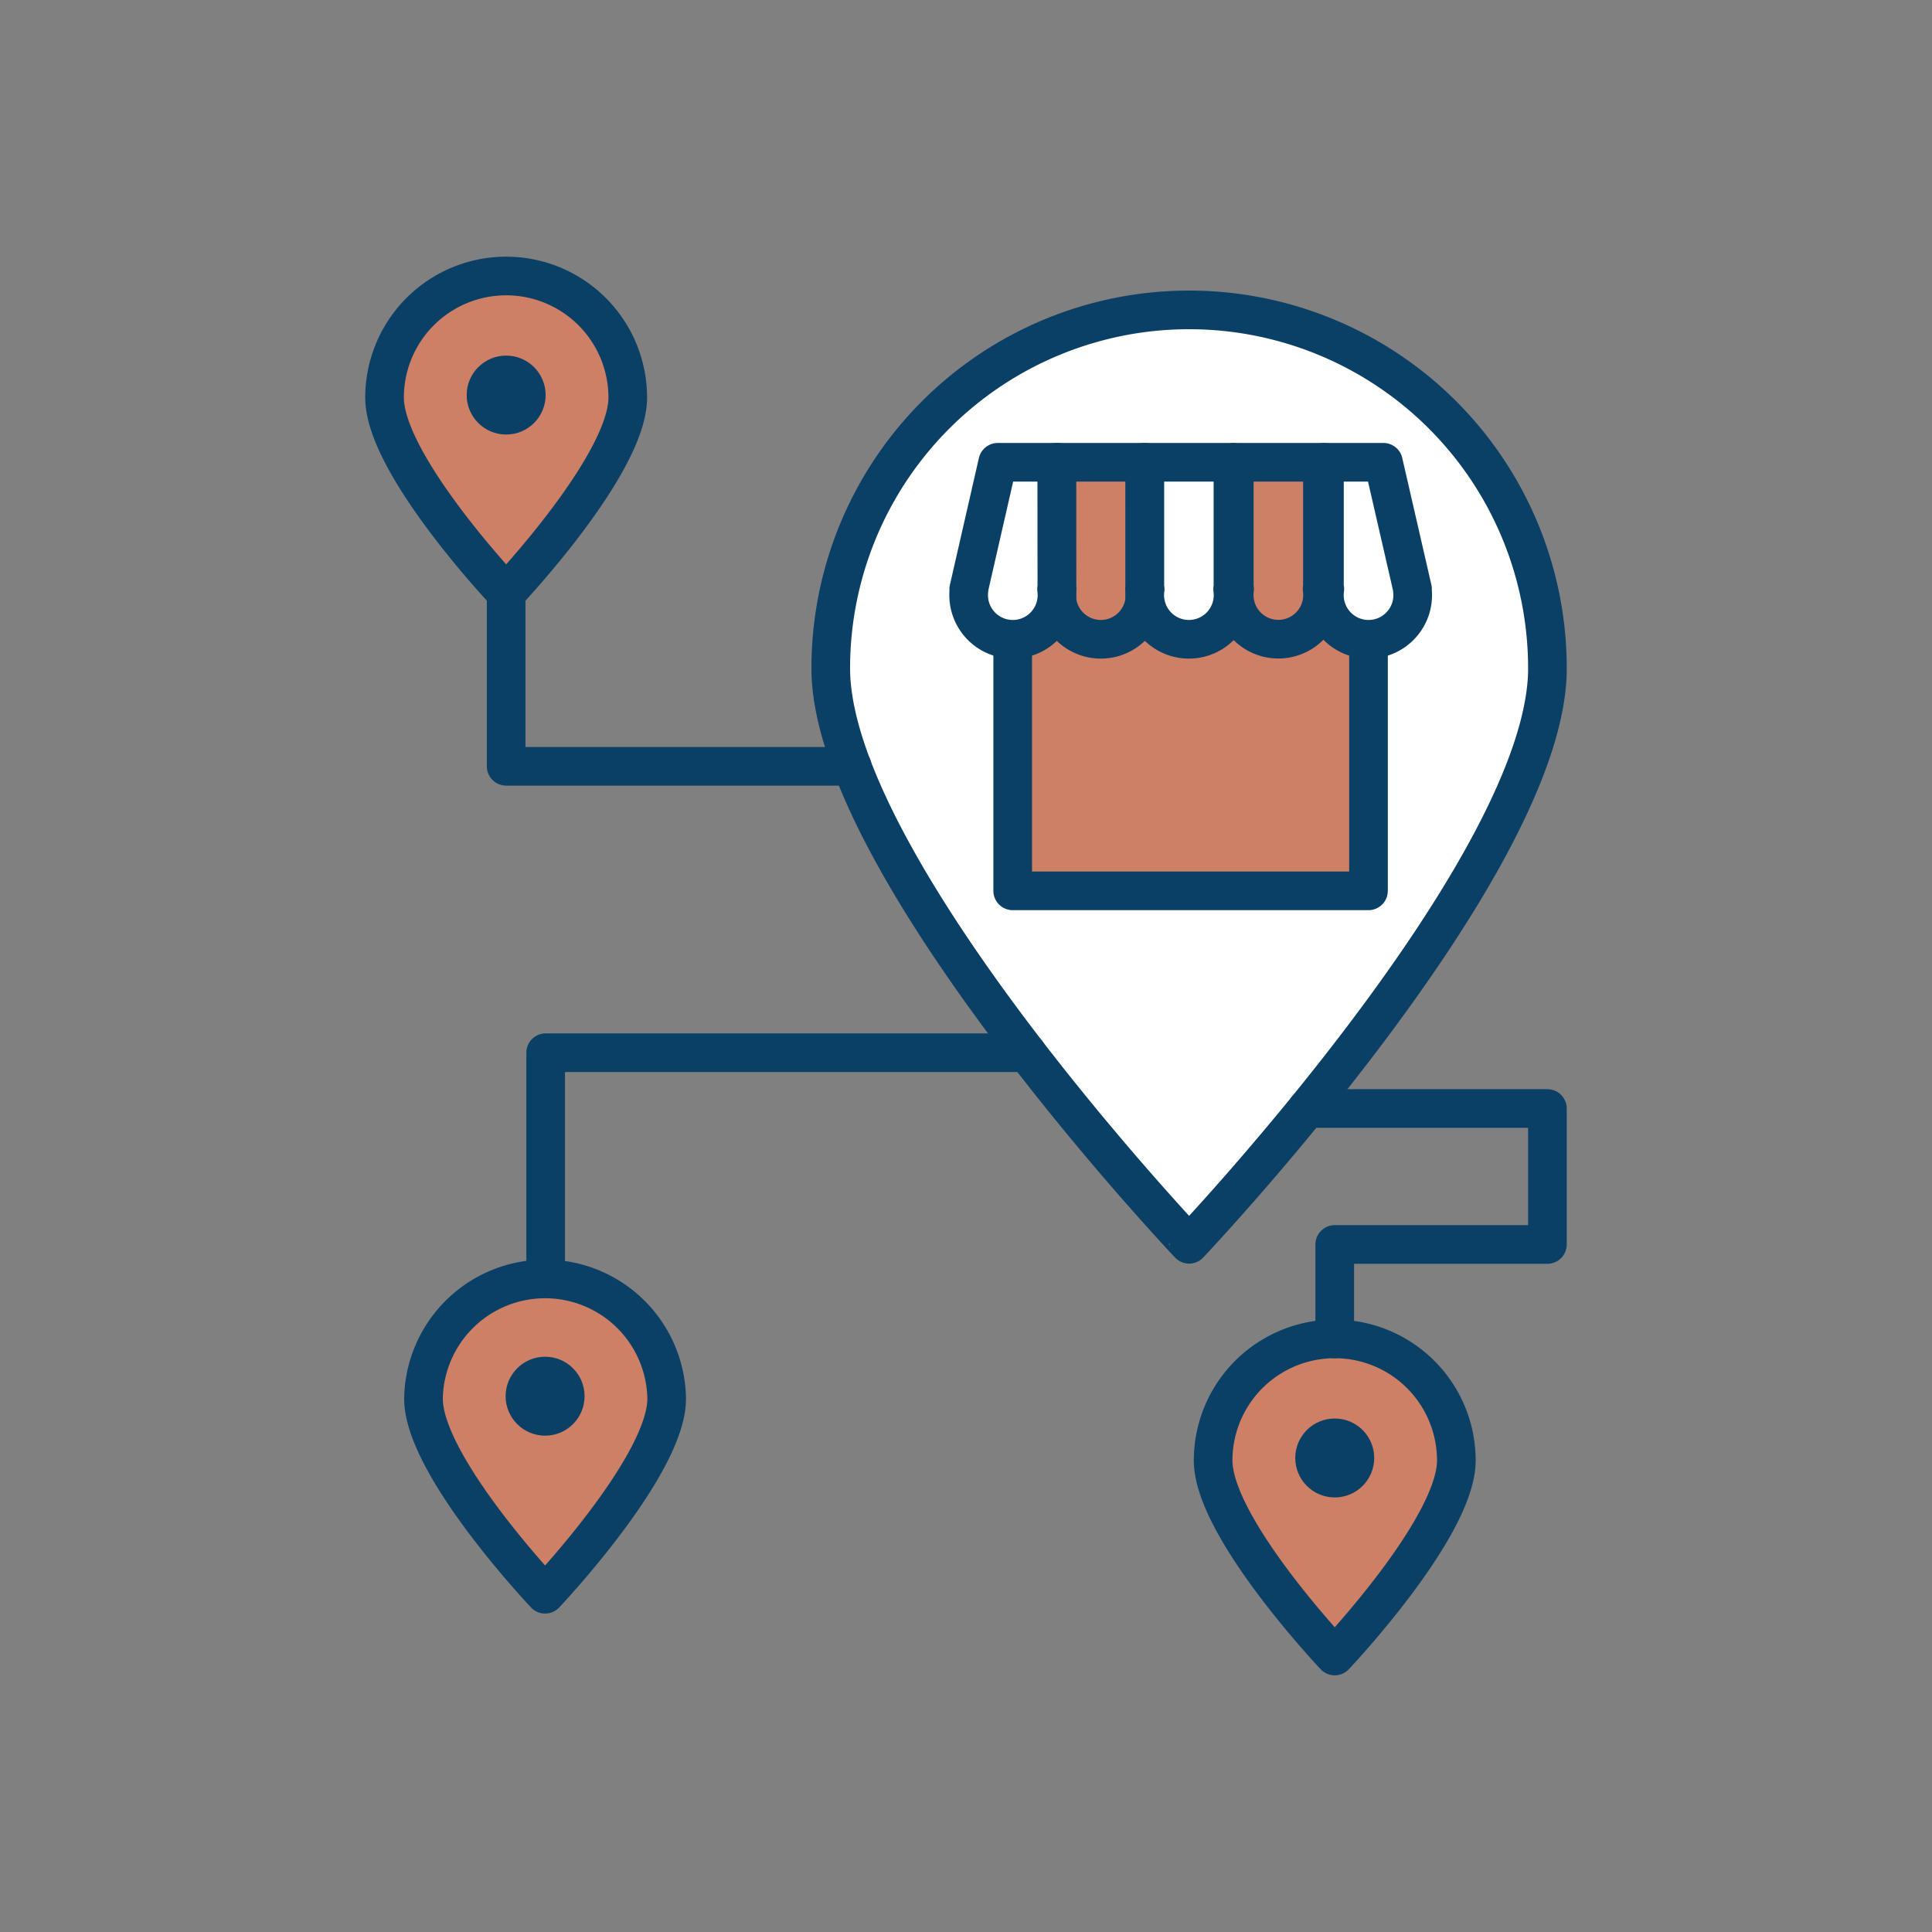 <svg xmlns="http://www.w3.org/2000/svg" viewBox="0 0 700 700"><rect x="0" y="0" width="700" height="700" fill="#808080" stroke="none"/><defs><style>.cls-1{fill:#cd8066;}.cls-1,.cls-3,.cls-4{stroke:#0a3f66;stroke-linecap:round;stroke-linejoin:round;stroke-width:14px;}.cls-2{fill:#0a3f66;}.cls-3{fill:#fff;}.cls-4{fill:none;}</style></defs><g id="Capa_3" data-name="Capa 3"><path class="cls-1" d="M527.66,529.17c0,24.33-44.06,70.83-44.06,70.83s-44.06-46.5-44.06-70.83a44.06,44.06,0,1,1,88.12,0Z"/><circle class="cls-2" cx="483.6" cy="528.25" r="14.3"/><path class="cls-1" d="M241.55,506.78c0,24.34-44.05,70.84-44.05,70.84s-44.06-46.5-44.06-70.84a44.06,44.06,0,0,1,88.11,0Z"/><circle class="cls-2" cx="197.5" cy="505.87" r="14.3"/><path class="cls-1" d="M227.45,144.06c0,24.33-44.06,70.83-44.06,70.83s-44.06-46.5-44.06-70.83a44.06,44.06,0,0,1,88.12,0Z"/><circle class="cls-2" cx="183.39" cy="143.14" r="14.3"/><path class="cls-3" d="M560.67,242.11c0,71.7-129.83,208.72-129.83,208.72S301,313.81,301,242.11a129.83,129.83,0,1,1,259.66,0Z"/><rect class="cls-1" x="366.92" y="214.89" width="128.91" height="107.88"/><path class="cls-1" d="M414.8,167.5H382.88v45.94H383a16,16,0,1,0,31.7,0h.11Z"/><path class="cls-3" d="M382.88,167.5H361.5L351,213.44h.11a16,16,0,1,0,31.7,0h.11Z"/><path class="cls-3" d="M446.72,167.5H414.8v45.94h.11a16,16,0,1,0,31.7,0h.11Z"/><path class="cls-3" d="M511.79,213.44,501.24,167.5H479.87v45.94H480a16,16,0,1,0,31.7,0Z"/><polyline class="cls-4" points="308.73 277.64 183.39 277.64 183.39 214.89"/><polyline class="cls-4" points="372.05 381.42 197.7 381.42 197.7 462.73"/><polyline class="cls-4" points="483.6 485.11 483.6 450.89 560.66 450.89 560.66 401.64 473.59 401.64"/><path class="cls-1" d="M479.14,167.5H447.21v45.94h.11a16,16,0,1,0,31.71,0h.11Z"/></g></svg>